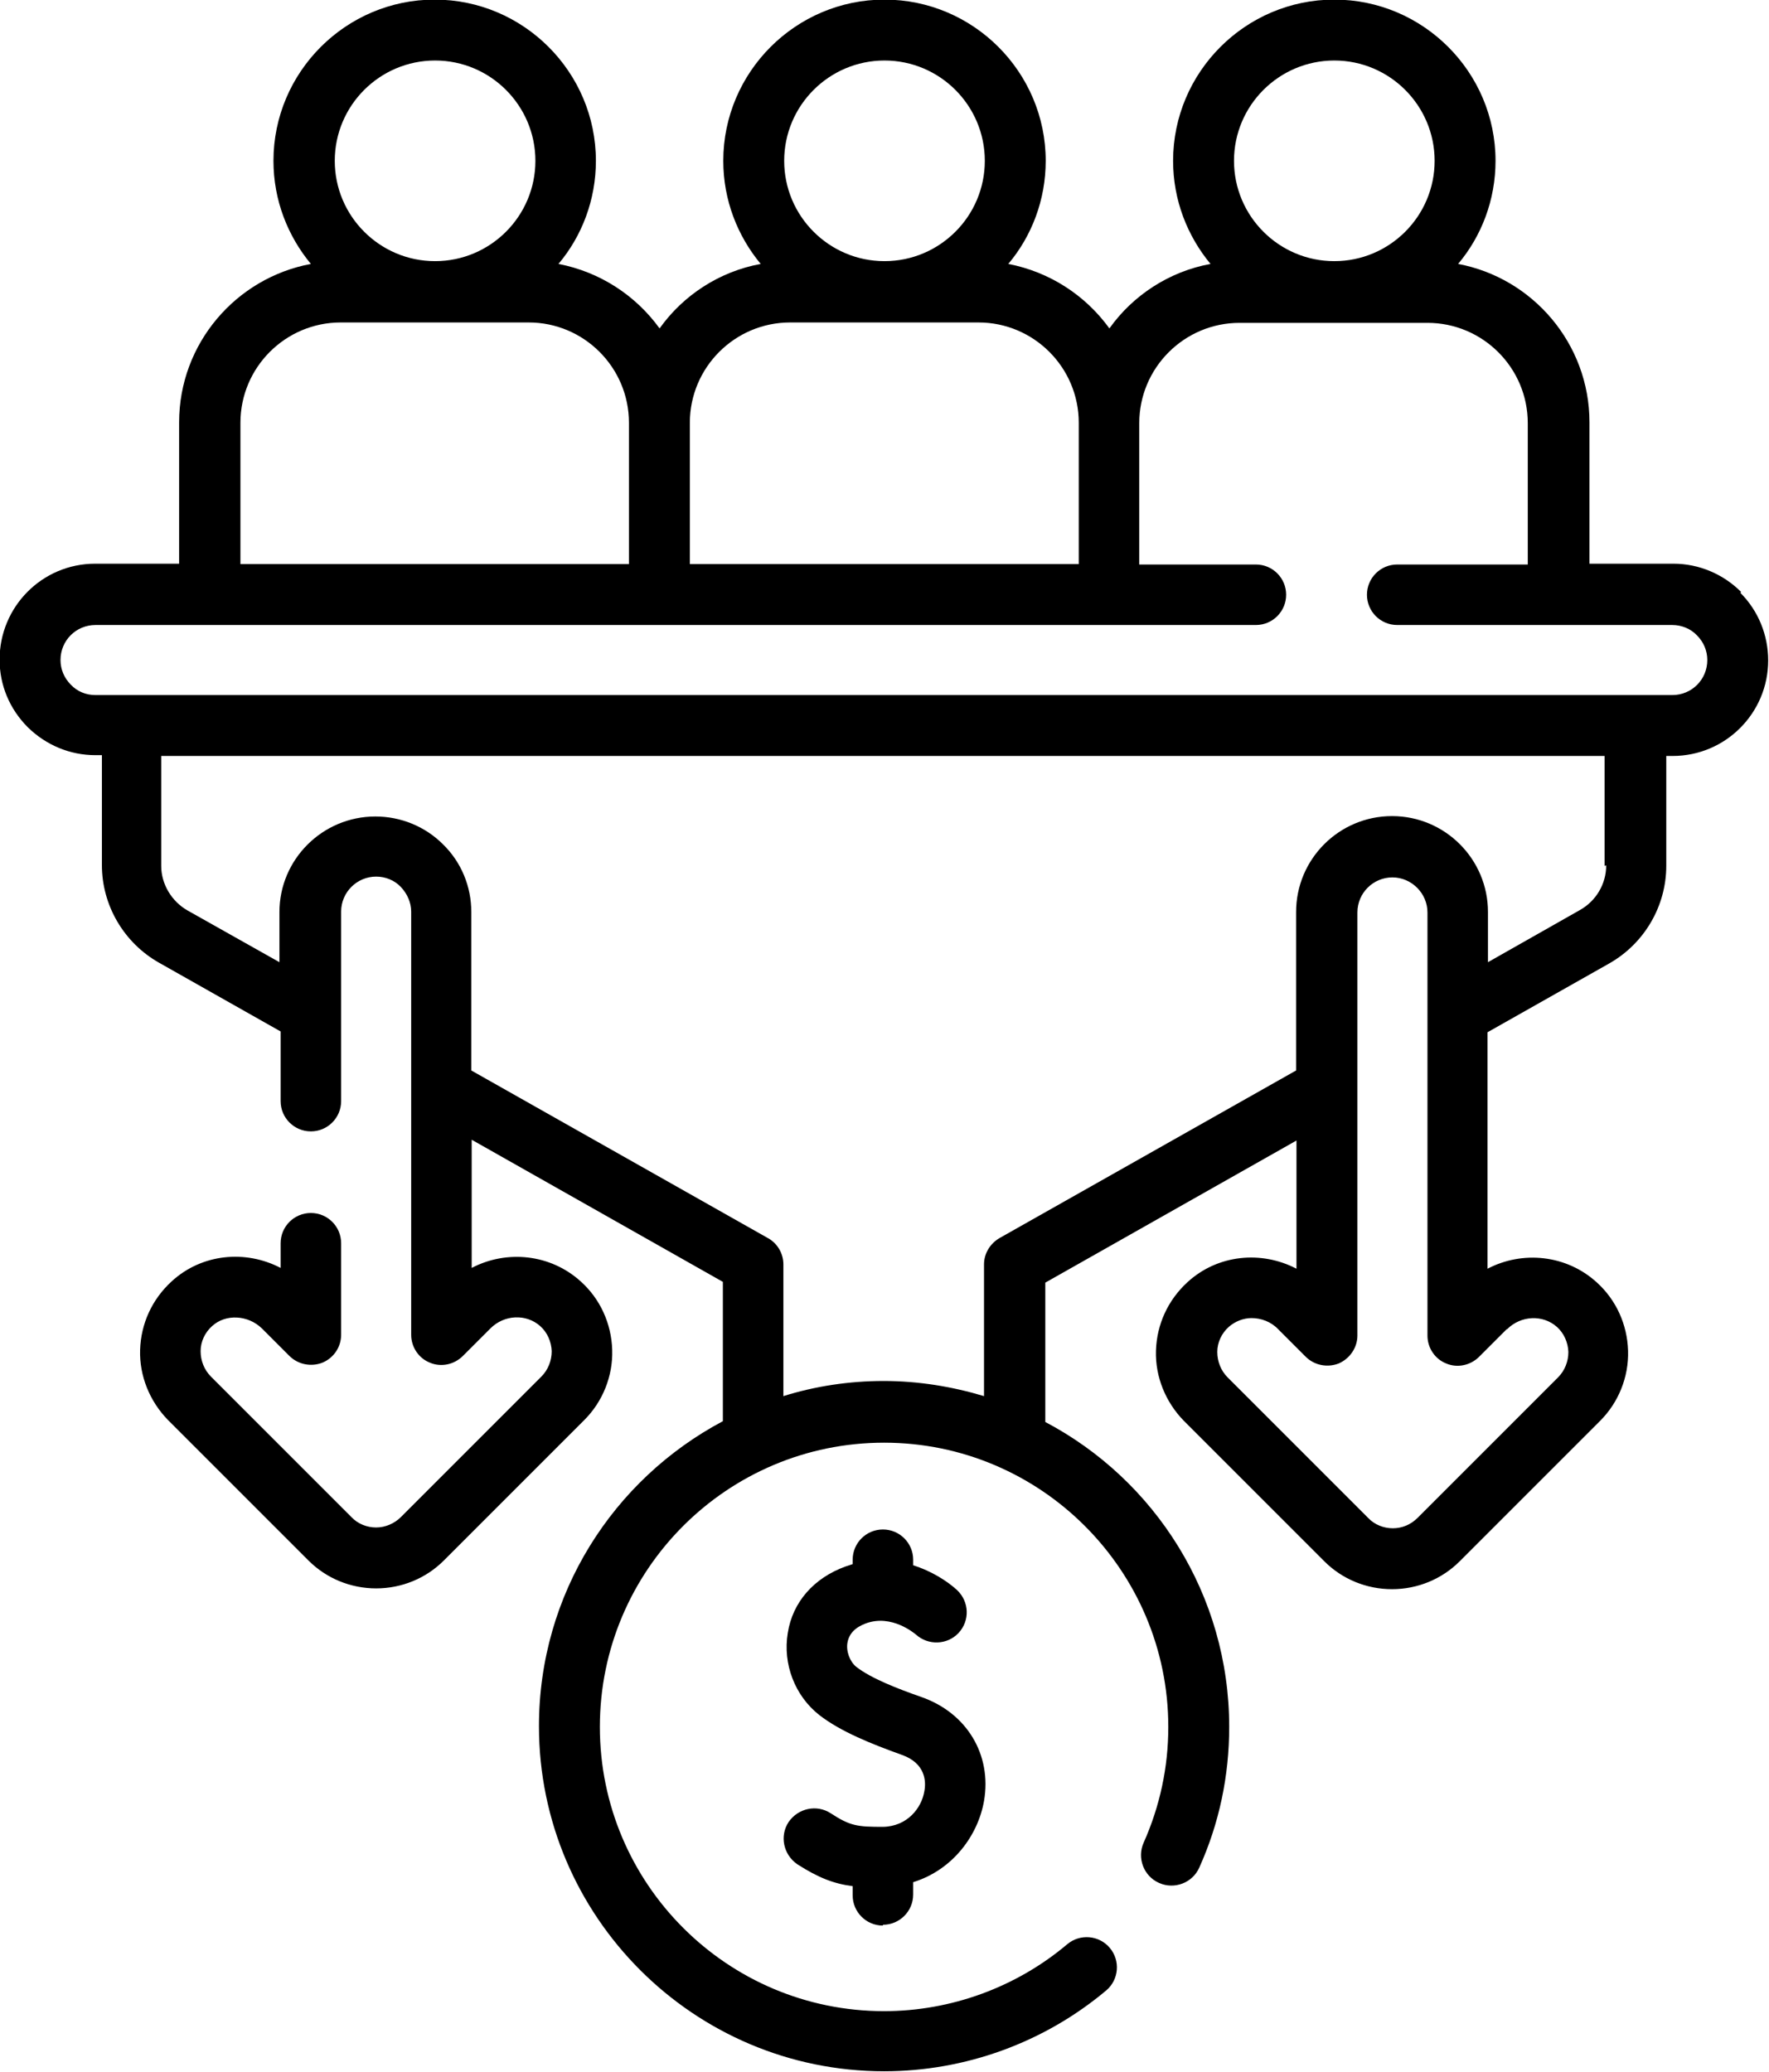 <?xml version="1.0" encoding="UTF-8"?>
<svg id="Layer_2" data-name="Layer 2" xmlns="http://www.w3.org/2000/svg" viewBox="0 0 44.44 52.04">
  <g id="Layer_1-2" data-name="Layer 1">
    <g>
      <path d="M22.18,48.35c.42,0,.76-.34.76-.76v-.31c1-.31,1.63-1.18,1.78-2.04.2-1.16-.43-2.21-1.57-2.61-.6-.21-1.27-.47-1.64-.76-.16-.13-.26-.39-.22-.61.04-.22.19-.38.46-.48.65-.24,1.22.25,1.26.28.31.28.79.26,1.07-.04.29-.31.27-.79-.04-1.08-.23-.21-.62-.47-1.1-.62v-.14c0-.42-.34-.76-.76-.76s-.76.34-.76.76v.11c-.06.02-.12.04-.18.06-.8.29-1.33.9-1.45,1.67-.13.78.18,1.58.79,2.06.54.42,1.32.73,2.07,1,.6.21.62.67.57.92-.07.42-.43.88-1.04.89-.64,0-.82-.02-1.31-.34-.35-.23-.82-.13-1.06.22-.23.35-.13.82.22,1.06.53.34.92.49,1.39.55v.23c0,.42.34.76.76.76h0Z"/>
      <path d="M43.74,14.87c-.45-.45-1.06-.71-1.7-.71h-2.11v-3.55c0-1.98-1.43-3.63-3.3-3.98.59-.7.94-1.61.94-2.59,0-2.23-1.82-4.05-4.05-4.05s-4.05,1.82-4.05,4.05c0,.99.36,1.89.94,2.59-1.04.19-1.95.79-2.54,1.62-.6-.83-1.5-1.42-2.54-1.62.59-.7.94-1.61.94-2.59,0-2.23-1.82-4.05-4.05-4.05s-4.05,1.82-4.05,4.05c0,.99.36,1.89.94,2.59-1.04.19-1.95.79-2.54,1.62-.6-.83-1.5-1.42-2.54-1.62.59-.7.94-1.61.94-2.59,0-2.23-1.82-4.05-4.05-4.05s-4.05,1.82-4.05,4.05c0,.99.36,1.89.94,2.59-1.88.35-3.31,2-3.31,3.98v3.55h-2.11c-1.33,0-2.4,1.08-2.4,2.41,0,.64.25,1.24.71,1.7.46.45,1.06.7,1.7.7h.16v2.76c0,1.01.55,1.95,1.43,2.45l3.06,1.73v1.75c0,.42.34.76.76.76s.76-.34.76-.76v-4.76c0-.49.4-.88.88-.88.23,0,.46.09.62.26s.26.39.26.62v10.63c0,.31.19.59.47.7.28.12.61.05.83-.17l.69-.69c.35-.35.9-.37,1.25-.06.18.16.28.39.29.63,0,.24-.09.47-.26.64l-3.53,3.53c-.16.16-.39.26-.62.26s-.46-.09-.62-.26l-3.53-3.53c-.17-.17-.26-.4-.26-.64,0-.24.11-.47.29-.63.34-.31.9-.28,1.25.06l.69.69c.22.22.55.28.83.17.29-.12.47-.4.47-.7v-2.3c0-.42-.34-.76-.76-.76s-.76.34-.76.76v.62c-.88-.46-1.98-.36-2.74.34-.49.45-.77,1.06-.79,1.72-.02.65.24,1.29.7,1.76l3.53,3.53c.45.45,1.06.7,1.7.7s1.25-.25,1.7-.7l3.53-3.53c.46-.46.72-1.1.7-1.76-.02-.66-.3-1.28-.79-1.72-.76-.69-1.86-.8-2.74-.34v-3.22l6.31,3.57v3.5c-2.75,1.46-4.62,4.34-4.62,7.66,0,4.78,3.89,8.67,8.67,8.67,2.04,0,4.02-.72,5.58-2.03.32-.27.36-.75.09-1.07-.27-.32-.75-.36-1.07-.09-1.28,1.08-2.92,1.68-4.6,1.68-3.94,0-7.14-3.2-7.14-7.14s3.2-7.14,7.14-7.14,7.14,3.21,7.14,7.14c0,1.01-.21,1.99-.62,2.91-.17.38,0,.84.39,1.01.38.17.84,0,1.01-.39.5-1.11.75-2.3.75-3.53,0-3.32-1.87-6.21-4.62-7.66v-3.5l6.31-3.57v3.22c-.88-.46-1.98-.36-2.74.34-.49.45-.77,1.06-.79,1.72-.02.65.24,1.29.7,1.76l3.53,3.53c.45.45,1.06.7,1.7.7s1.25-.25,1.7-.7l3.53-3.53c.46-.46.72-1.1.7-1.76-.02-.66-.3-1.28-.79-1.72-.76-.69-1.86-.8-2.74-.34v-5.94l3.06-1.73c.88-.5,1.43-1.44,1.43-2.45v-2.76h.16c1.33,0,2.4-1.08,2.4-2.4,0-.64-.25-1.25-.7-1.7h0ZM33.52,1.52c1.39,0,2.52,1.13,2.52,2.52s-1.13,2.52-2.52,2.52-2.52-1.13-2.52-2.52,1.13-2.52,2.52-2.52ZM22.22,1.52c1.39,0,2.52,1.13,2.52,2.52s-1.13,2.52-2.52,2.52-2.52-1.13-2.52-2.52,1.13-2.52,2.52-2.52ZM19.86,8.1h4.72c1.39,0,2.52,1.13,2.52,2.52v3.55h-9.77v-3.55c0-1.39,1.13-2.52,2.52-2.52ZM10.93,1.52c1.39,0,2.52,1.13,2.52,2.52s-1.13,2.52-2.52,2.52-2.52-1.13-2.52-2.52,1.13-2.52,2.52-2.52ZM6.04,10.62c0-1.39,1.13-2.52,2.52-2.52h4.72c1.39,0,2.52,1.13,2.52,2.52v3.55H6.04v-3.55ZM37.86,33.39c.35-.35.9-.37,1.25-.06.18.16.28.39.29.63,0,.24-.09.47-.26.64l-3.53,3.53c-.17.17-.39.26-.62.26s-.46-.09-.62-.26l-3.53-3.53c-.17-.17-.26-.4-.26-.64,0-.24.11-.47.29-.63.16-.14.37-.22.57-.22.24,0,.49.09.67.28l.69.69c.22.22.55.28.83.17.28-.12.47-.4.47-.7v-10.63c0-.49.4-.88.88-.88s.88.4.88.88v10.63c0,.31.19.59.47.7.28.12.61.05.83-.17l.69-.69ZM40.35,21.74c0,.46-.25.89-.66,1.12l-2.31,1.31v-1.26c0-1.33-1.08-2.41-2.41-2.41s-2.41,1.08-2.41,2.41v3.98l-7.45,4.21c-.24.14-.39.39-.39.66v3.31c-.8-.24-1.65-.38-2.52-.38s-1.72.13-2.52.38v-3.31c0-.27-.15-.53-.39-.66l-7.45-4.21v-3.98c0-.64-.25-1.25-.71-1.7-.45-.45-1.06-.7-1.7-.7-1.33,0-2.41,1.08-2.41,2.4v1.26l-2.31-1.3c-.4-.23-.66-.66-.66-1.12v-2.76h36.26v2.76h0ZM42.04,17.46H2.4c-.24,0-.46-.09-.62-.26-.17-.17-.26-.39-.26-.62,0-.49.39-.88.88-.88h29.15c.42,0,.76-.34.76-.76s-.34-.76-.76-.76h-2.93v-3.55c0-1.39,1.13-2.52,2.52-2.52h4.72c1.39,0,2.52,1.13,2.52,2.52v3.55h-3.28c-.42,0-.76.34-.76.76s.34.76.76.76h6.91c.23,0,.46.09.62.26.17.17.26.39.26.62,0,.49-.39.88-.88.88Z"/>
    </g>
  </g>
</svg>